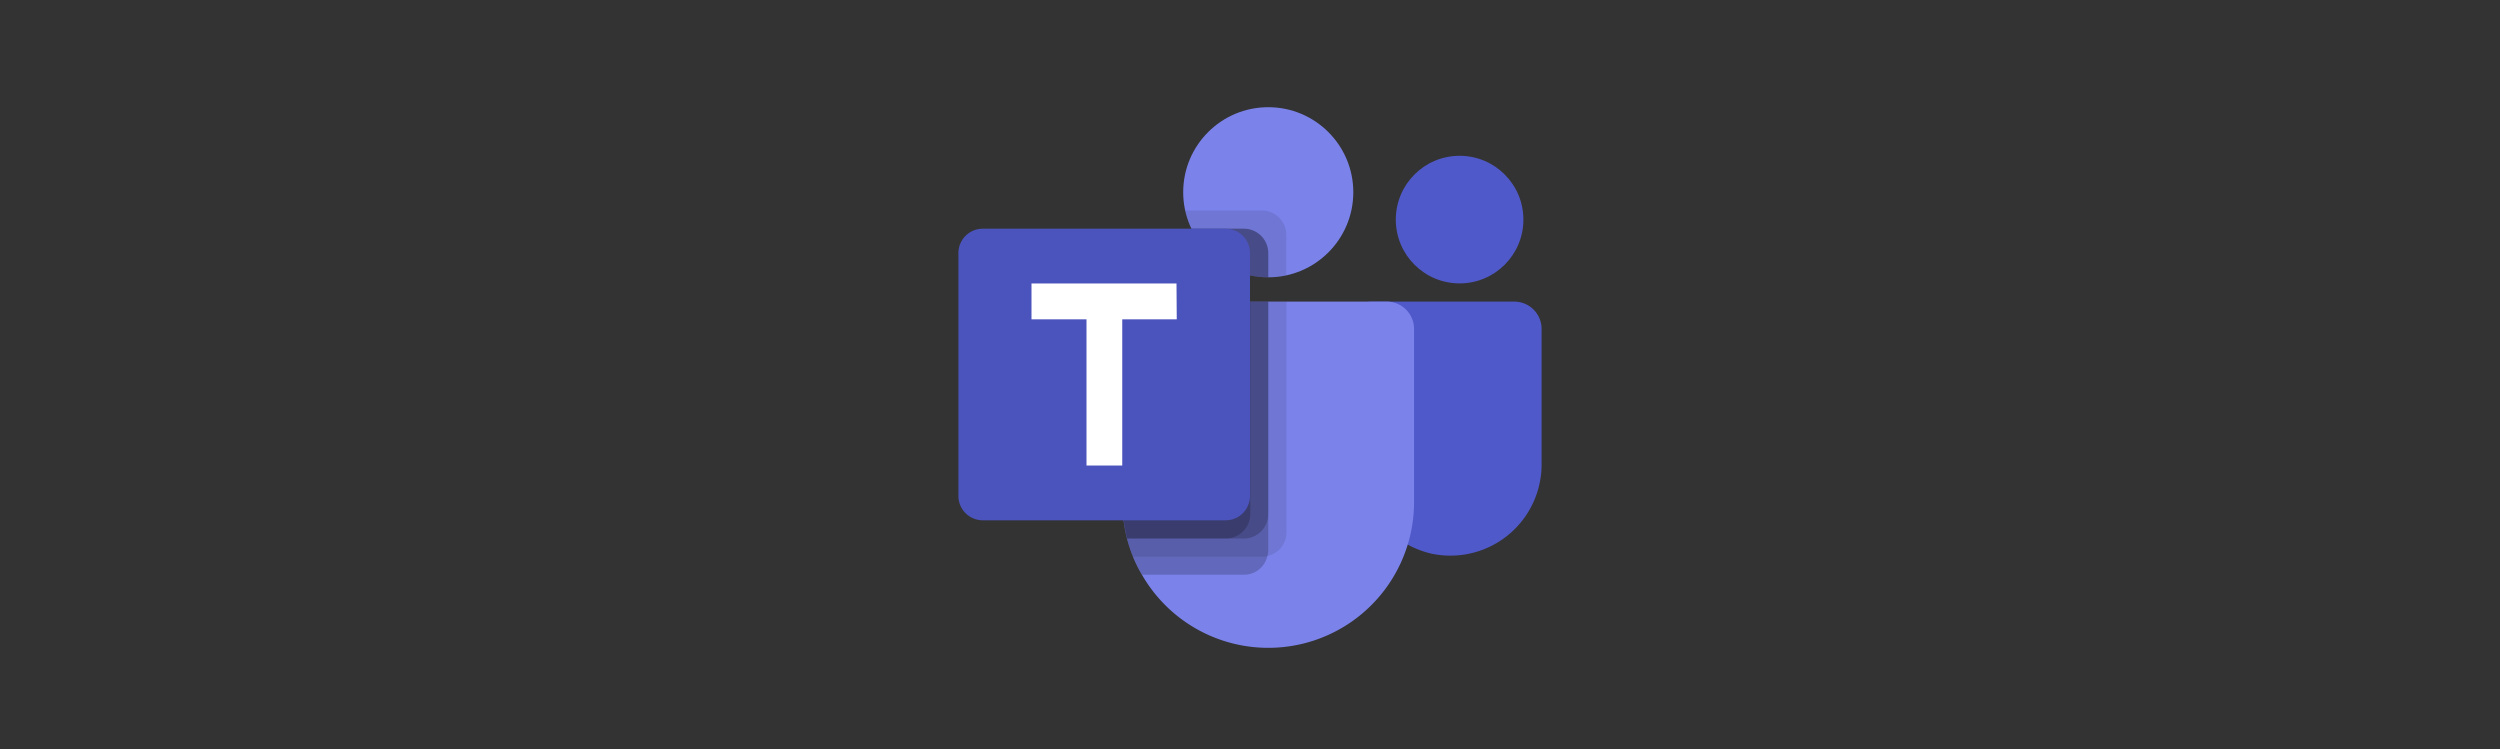 <svg id="Layer_1" data-name="Layer 1" xmlns="http://www.w3.org/2000/svg" viewBox="0 0 500 149.8"><rect x="0" y="0" width="500" height="149.8" fill="#333333" stroke="none"/><defs><style>.cls-1{fill:#7b83eb;}.cls-2{opacity:0.1;}.cls-2,.cls-3{isolation:isolate;}.cls-3{opacity:0.2;}.cls-4{fill:#5059c9;}.cls-5{fill:#4b53bc;}.cls-6{fill:#fff;}.cls-7{fill:none;}</style></defs><circle class="cls-1" cx="253.65" cy="38.45" r="17.01"/><path class="cls-2" d="M252.43,42.1H237l.08.33v0l.08.32a17,17,0,0,0,20.1,12.29V47A4.86,4.86,0,0,0,252.43,42.1Z"/><path class="cls-3" d="M248.79,45.74H238.27a17,17,0,0,0,15.38,9.72V50.6A4.88,4.88,0,0,0,248.79,45.74Z"/><circle class="cls-4" cx="291.92" cy="43.92" r="12.76"/><path class="cls-4" d="M302.85,60.32H274.2a2.33,2.33,0,0,0-2.33,2.33V92.21a18.64,18.64,0,0,0,14.46,18.53,18.24,18.24,0,0,0,21.6-14.11,18,18,0,0,0,.39-3.73V65.79A5.47,5.47,0,0,0,302.85,60.32Z"/><path class="cls-1" d="M282.81,65.79v34.63A29.15,29.15,0,0,1,228.42,115a26.42,26.42,0,0,1-1.82-3.65,28.83,28.83,0,0,1-2.11-10.93V65.79a5.45,5.45,0,0,1,5.45-5.47h47.4a5.47,5.47,0,0,1,5.47,5.45Z"/><path class="cls-3" d="M248.79,45.74H238.27a17,17,0,0,0,15.38,9.72V50.6A4.88,4.88,0,0,0,248.79,45.74Z"/><path class="cls-2" d="M257.29,60.32V106.5a4.81,4.81,0,0,1-3.79,4.7,3.16,3.16,0,0,1-1.06.15H226.6a28.83,28.83,0,0,1-2.11-10.93V65.79a5.45,5.45,0,0,1,5.45-5.47h27.35Z"/><path class="cls-3" d="M253.65,60.32v49.83a3.75,3.75,0,0,1-.15,1,4.81,4.81,0,0,1-4.7,3.8H228.42a26.42,26.42,0,0,1-1.82-3.65,28.83,28.83,0,0,1-2.11-10.93V65.79a5.45,5.45,0,0,1,5.45-5.47h23.71Z"/><path class="cls-3" d="M253.65,60.32v42.54a4.89,4.89,0,0,1-4.85,4.85H225.4a30,30,0,0,1-.91-7.29V65.79a5.45,5.45,0,0,1,5.45-5.47h23.71Z"/><path class="cls-3" d="M230,60.32a5.46,5.46,0,0,0-5.46,5.45s0,0,0,0v34.63a30,30,0,0,0,.91,7.29h19.75a4.88,4.88,0,0,0,4.85-4.85V60.32Z"/><path class="cls-5" d="M196.54,45.74h48.6A4.87,4.87,0,0,1,250,50.6h0V99.2a4.87,4.87,0,0,1-4.86,4.86h-48.6a4.87,4.87,0,0,1-4.86-4.86h0V50.6a4.87,4.87,0,0,1,4.86-4.86Z"/><path class="cls-6" d="M235.35,63.87h-10.9V93.11H217.3V63.87h-11V56.69h29Z"/><path class="cls-7" d="M191.68,16.58H308.32V133.22H191.68Z"/></svg>